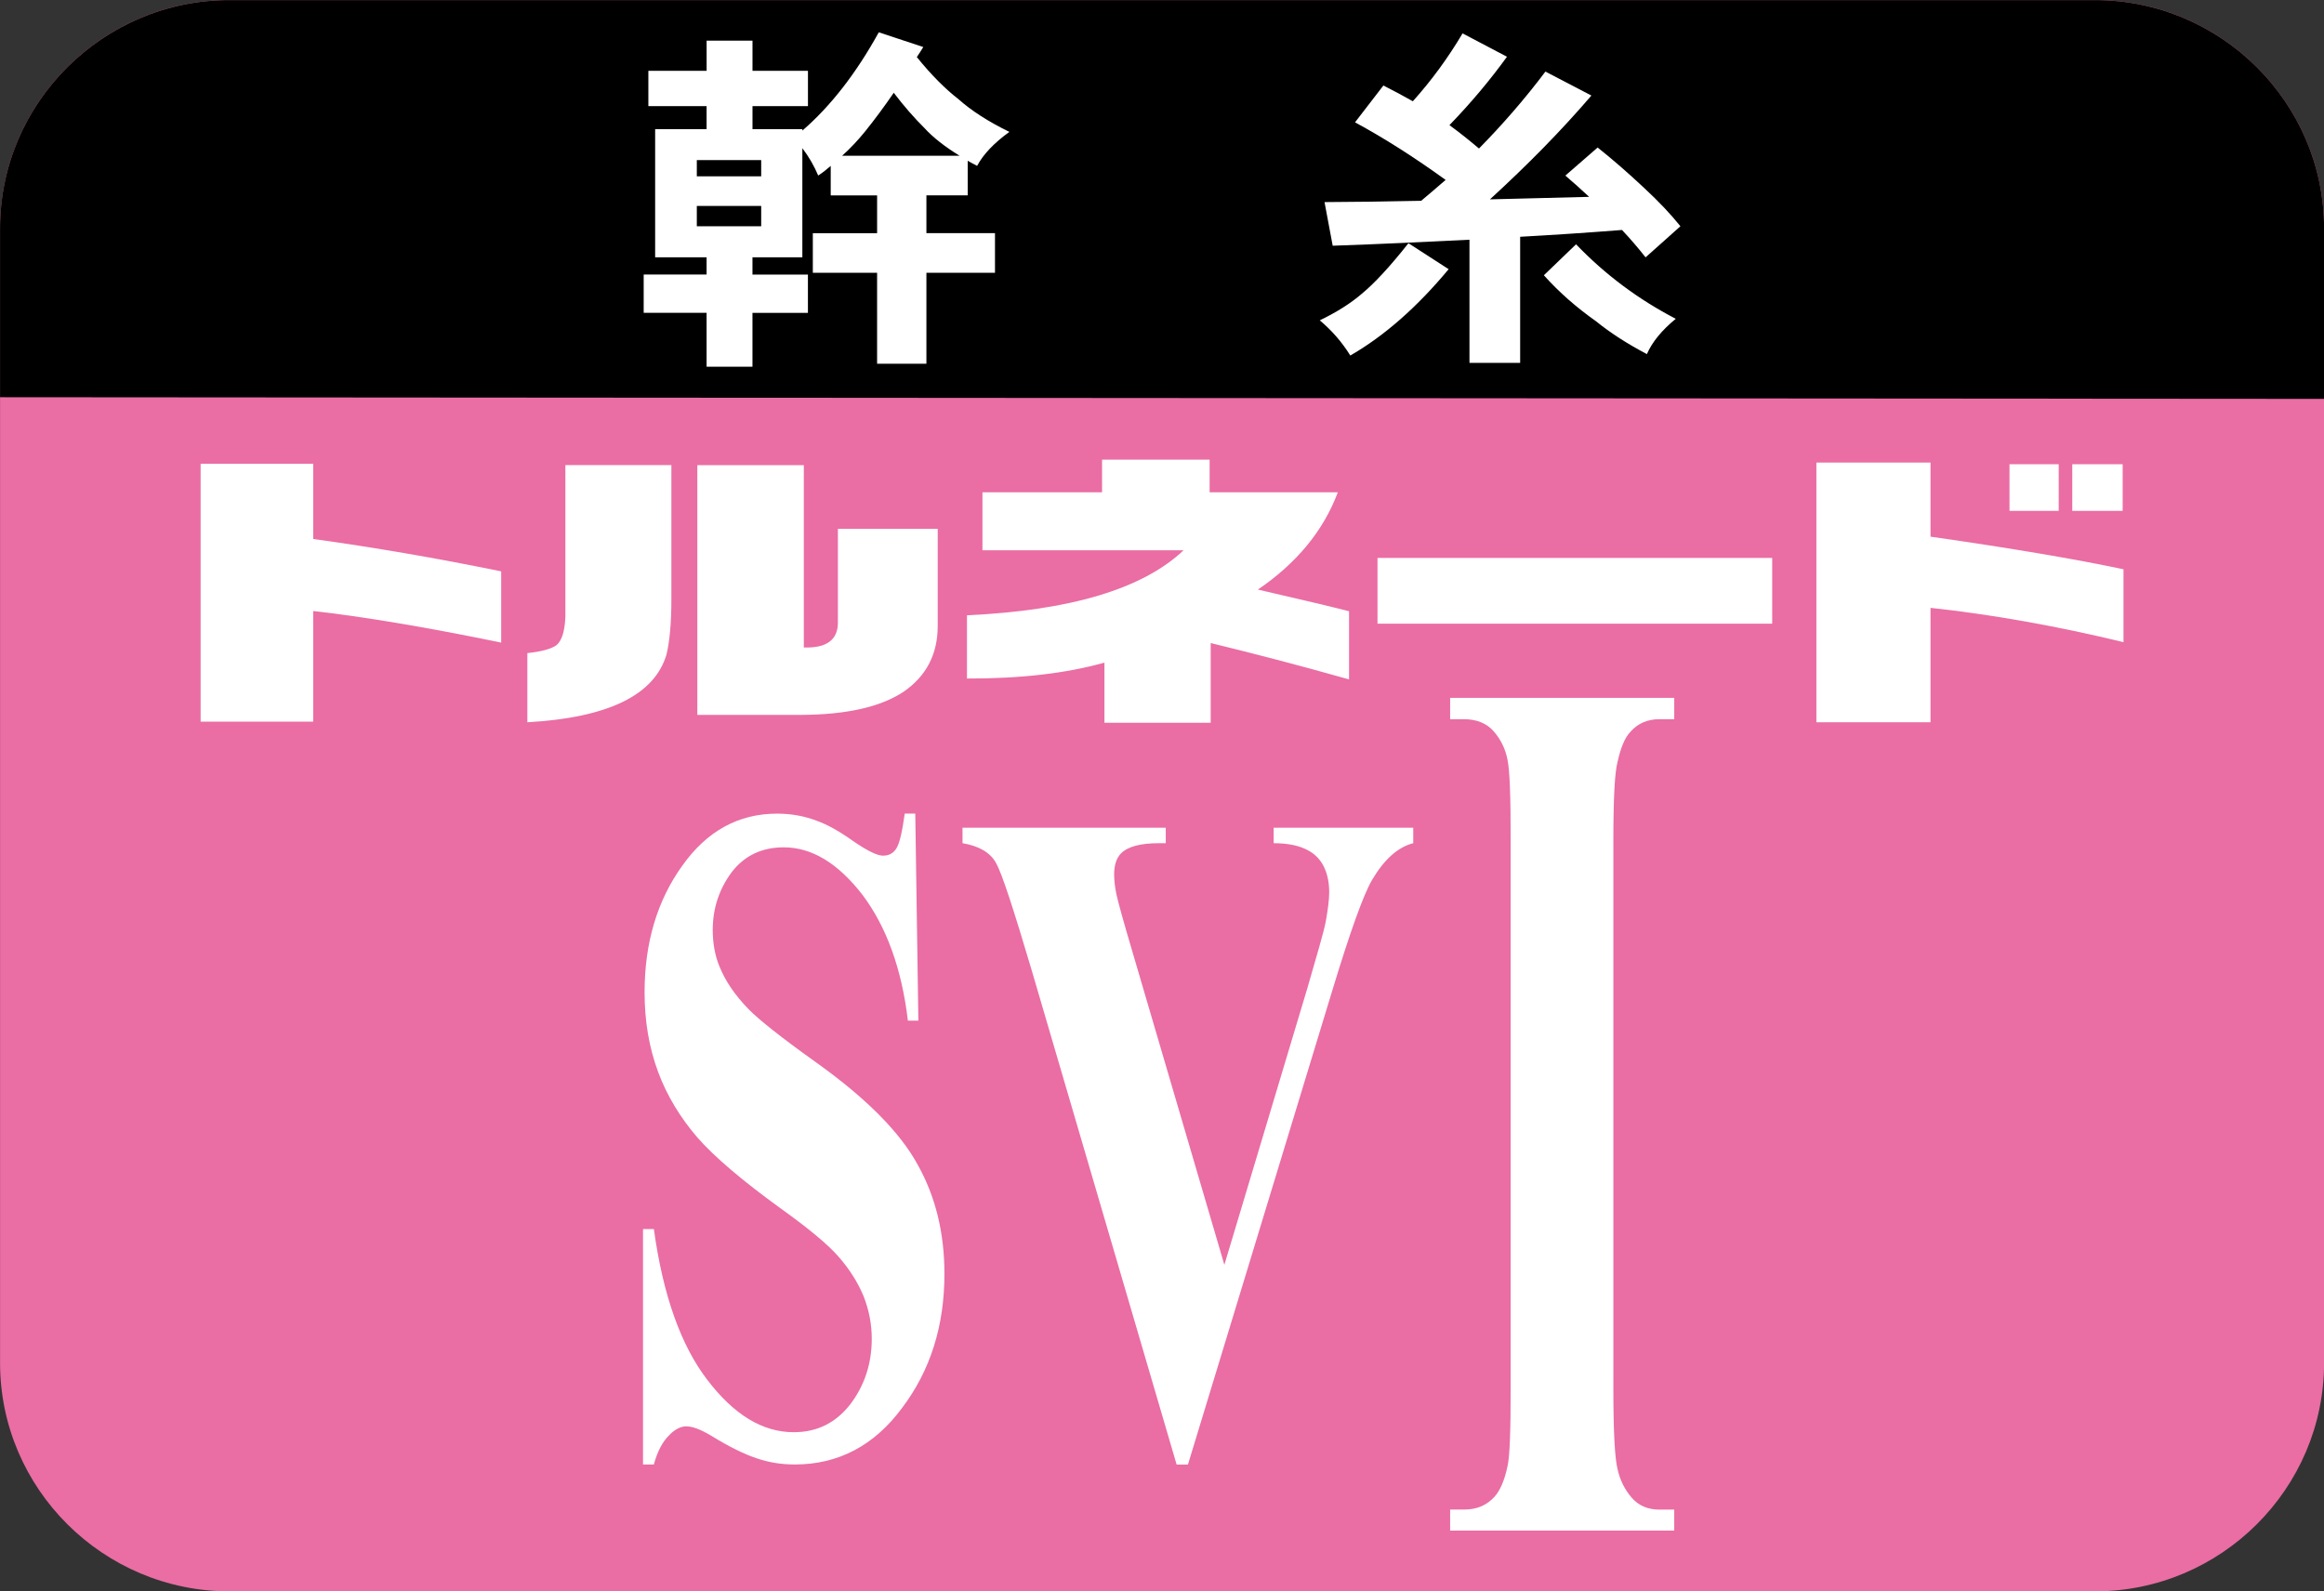 <?xml version="1.0" encoding="utf-8"?>
<!-- Generator: Adobe Illustrator 27.4.1, SVG Export Plug-In . SVG Version: 6.00 Build 0)  -->
<svg version="1.1" id="レイヤー_1" xmlns="http://www.w3.org/2000/svg" xmlns:xlink="http://www.w3.org/1999/xlink" x="0px"
	 y="0px" viewBox="0 0 73 50" style="enable-background:new 0 0 73 50;" xml:space="preserve">
<rect x="0" y="0" width="73" height="50" fill="#333333" stroke="none"/>
<style type="text/css">
	.st0{fill:#FCCF00;}
	.st1{fill:#FFFFFF;}
	.st2{fill:#EDCE9F;}
	.st3{fill:#E61F1A;}
	.st4{fill:#EA6DA4;}
	.st5{fill:#888888;}
	.st6{fill:#ED7700;}
	.st7{fill:#0060AE;}
	.st8{fill:#7A8992;}
	.st9{fill:#DADF00;}
	.st10{fill:#0081BA;}
	.st11{fill:#E30079;}
	.st12{fill:#009FE8;}
	.st13{fill:#B94A4C;}
	.st14{fill:#E3007F;}
	.st15{fill:#003893;}
	.st16{fill:#C59B57;}
	.st17{fill:#DF1D19;}
	.st18{fill:#A40081;}
	.st19{fill:#00A93A;}
	.st20{fill:#A2804A;}
	.st21{fill:#FFF000;}
	.st22{fill:#A80060;}
	.st23{fill:#C8C9CA;}
	.st24{fill:#008BD5;}
	.st25{fill:#C3D600;}
	.st26{fill:#D70C18;}
	.st27{fill:#231815;}
	.st28{fill:#004097;}
	.st29{fill:#009844;}
	.st30{fill:url(#SVGID_1_);}
	.st31{fill:#F9D5C5;}
	.st32{fill:#E5001C;}
	.st33{fill:#910782;}
</style>
<g>
	<path class="st4" d="M73.002,42.827c0,3.949-3.239,7.175-7.199,7.175H7.208
		c-3.964,0-7.206-3.226-7.206-7.175V7.177c0-3.949,3.242-7.175,7.206-7.175h58.595
		c3.96,0,7.199,3.226,7.199,7.175V42.827z"/>
	<path d="M73.002,8.978V7.174c0-3.945-3.239-7.171-7.199-7.171H7.208
		c-3.964,0-7.206,3.226-7.206,7.171v5.307l73,0.052V8.978"/>
	<g>
		<path class="st1" d="M26.452,4.894H30.143c-0.458-0.281-0.836-0.573-1.116-0.882
			c-0.317-0.315-0.636-0.681-0.953-1.097c-0.304,0.444-0.609,0.854-0.904,1.22
			C26.943,4.415,26.704,4.668,26.452,4.894 M23.91,6.47h-2.022v0.64h2.022V6.47
			z M21.888,5.54h2.022V5.03h-2.022V5.54z M20.367,2.225h1.829V1.277h1.441
			v0.948h1.742v1.109h-1.742v0.725h1.567v0.044
			c0.882-0.763,1.684-1.79,2.4-3.088l1.398,0.463
			c-0.068,0.107-0.132,0.214-0.203,0.315c0.452,0.561,0.894,1.002,1.309,1.324
			c0.399,0.356,0.928,0.7,1.598,1.027c-0.476,0.344-0.817,0.7-1.014,1.068
			c-0.101-0.05-0.197-0.107-0.295-0.161v1.087h-1.297v1.188h2.154v1.245h-2.154
			v2.858h-1.549V8.572h-2.019V7.327h2.019V6.139h-1.457V5.213
			c-0.126,0.11-0.258,0.214-0.393,0.303c-0.123-0.293-0.286-0.58-0.498-0.86
			v3.429h-1.567v0.542h1.742v1.204h-1.742v1.692h-1.441V9.829h-1.976V8.626h1.976
			v-0.542h-1.616V4.059h1.616V3.335h-1.829V2.225z"/>
		<path class="st1" d="M49.506,7.676c0.922,0.961,1.967,1.736,3.132,2.341
			c-0.433,0.356-0.738,0.722-0.907,1.109c-0.615-0.324-1.146-0.665-1.595-1.03
			c-0.609-0.429-1.162-0.911-1.641-1.447L49.506,7.676z M45.941,1.049l1.395,0.734
			c-0.522,0.722-1.122,1.44-1.807,2.149c0.32,0.233,0.63,0.482,0.928,0.734
			c0.753-0.766,1.451-1.572,2.087-2.417l1.444,0.753
			c-0.931,1.087-1.995,2.171-3.187,3.262c0.993-0.025,2.031-0.05,3.116-0.079
			c-0.24-0.227-0.492-0.447-0.747-0.668l1.014-0.882
			c0.467,0.372,0.95,0.791,1.457,1.267c0.47,0.435,0.851,0.841,1.143,1.207
			l-1.094,0.977c-0.227-0.287-0.473-0.577-0.741-0.86
			c-1.042,0.082-2.114,0.154-3.199,0.214v3.961h-1.592V7.532
			c-1.398,0.069-2.83,0.139-4.296,0.189L41.605,6.35
			c0.944-0.003,1.955-0.019,3.036-0.041c0.261-0.22,0.519-0.438,0.768-0.656
			c-0.968-0.7-1.918-1.308-2.846-1.809l0.891-1.157
			c0.32,0.161,0.63,0.328,0.925,0.495C44.964,2.53,45.486,1.818,45.941,1.049
			 M44.241,7.642l1.263,0.816c-0.99,1.191-2.019,2.096-3.089,2.713
			c-0.261-0.422-0.584-0.791-0.959-1.106c0.529-0.255,0.965-0.529,1.324-0.838
			C43.163,8.912,43.657,8.382,44.241,7.642"/>
	</g>
	<g>
		<path class="st1" d="M28.75,25.565l0.097,6.504h-0.329
			c-0.195-1.639-0.674-2.949-1.426-3.952c-0.771-0.995-1.59-1.493-2.474-1.493
			c-0.685,0-1.235,0.258-1.639,0.786c-0.389,0.528-0.591,1.13-0.591,1.811
			c0,0.43,0.075,0.82,0.213,1.149c0.183,0.457,0.487,0.902,0.917,1.343
			c0.314,0.322,1.01,0.879,2.144,1.688c1.568,1.123,2.616,2.189,3.162,3.192
			c0.561,0.999,0.842,2.141,0.842,3.435c0,1.632-0.442,3.039-1.336,4.217
			c-0.872,1.179-2.002,1.77-3.364,1.77c-0.438,0-0.827-0.067-1.201-0.195
			c-0.382-0.127-0.857-0.359-1.43-0.711c-0.326-0.195-0.58-0.292-0.782-0.292
			c-0.172,0-0.367,0.097-0.55,0.296c-0.195,0.195-0.356,0.498-0.464,0.902h-0.341
			v-7.398h0.341c0.284,2.073,0.849,3.66,1.68,4.741
			c0.835,1.096,1.736,1.643,2.713,1.643c0.741,0,1.329-0.299,1.781-0.883
			c0.442-0.584,0.67-1.272,0.67-2.051c0-0.464-0.086-0.906-0.258-1.343
			c-0.18-0.43-0.434-0.835-0.778-1.231c-0.333-0.385-0.947-0.894-1.819-1.519
			c-1.209-0.876-2.084-1.62-2.623-2.234c-0.524-0.61-0.951-1.299-1.231-2.054
			c-0.284-0.763-0.427-1.598-0.427-2.504c0-1.56,0.397-2.885,1.182-3.978
			c0.775-1.093,1.77-1.639,2.979-1.639c0.434,0,0.853,0.071,1.257,0.228
			c0.307,0.109,0.692,0.318,1.13,0.632c0.453,0.311,0.76,0.46,0.939,0.46
			c0.183,0,0.318-0.067,0.419-0.221c0.101-0.157,0.187-0.524,0.266-1.1H28.75z"
			/>
		<path class="st1" d="M44.392,26.007v0.487c-0.475,0.12-0.906,0.498-1.295,1.156
			c-0.277,0.479-0.685,1.624-1.231,3.417l-4.551,14.95h-0.356l-4.562-15.564
			c-0.561-1.89-0.924-3.005-1.108-3.334c-0.183-0.333-0.539-0.539-1.055-0.625
			V26.007h6.384v0.487h-0.213c-0.584,0-0.984,0.105-1.198,0.326
			c-0.139,0.146-0.21,0.367-0.21,0.651c0,0.18,0.022,0.385,0.071,0.629
			c0.052,0.239,0.225,0.868,0.528,1.89l2.863,9.752l2.605-8.686
			c0.299-1.04,0.509-1.736,0.58-2.099c0.064-0.363,0.108-0.674,0.108-0.921
			c0-0.296-0.052-0.558-0.157-0.782c-0.101-0.217-0.262-0.397-0.468-0.513
			c-0.281-0.168-0.659-0.247-1.119-0.247V26.007H44.392z"/>
		<path class="st1" d="M52.59,47.431v0.662h-7.039v-0.662h0.438
			c0.408,0,0.718-0.135,0.965-0.412c0.161-0.183,0.303-0.494,0.397-0.939
			c0.075-0.318,0.101-1.13,0.101-2.455V26.4c0-1.347-0.026-2.193-0.101-2.537
			c-0.067-0.341-0.213-0.636-0.438-0.891c-0.217-0.247-0.535-0.374-0.924-0.374
			h-0.438v-0.67h7.039v0.67h-0.464c-0.378,0-0.685,0.131-0.924,0.408
			c-0.168,0.183-0.296,0.494-0.393,0.936c-0.086,0.311-0.131,1.13-0.131,2.459
			v17.225c0,1.347,0.045,2.197,0.131,2.534c0.075,0.341,0.221,0.636,0.438,0.891
			c0.217,0.254,0.509,0.382,0.879,0.382H52.59z"/>
		<path class="st1" d="M6.302,22.676v-8.106h3.536v2.365
			c1.867,0.258,3.843,0.595,5.905,1.018v2.238
			c-2.376-0.49-4.341-0.816-5.905-0.992v3.476H6.302z"/>
		<path class="st1" d="M21.089,14.615v4.24c0,0.752-0.06,1.321-0.153,1.71
			c-0.378,1.276-1.837,1.987-4.371,2.129v-2.174
			c0.453-0.045,0.756-0.135,0.913-0.247c0.172-0.142,0.262-0.442,0.281-0.891
			v-4.768H21.089z M21.904,22.462v-7.847h3.345v5.729
			c0.734,0.026,1.089-0.254,1.07-0.827v-2.9h3.136v3.05
			c0,0.879-0.352,1.568-1.063,2.062c-0.73,0.487-1.804,0.726-3.218,0.733H21.904z"/>
		<path class="st1" d="M30.374,21.32v-1.987c3.229-0.15,5.512-0.82,6.803-2.043h-6.317
			v-1.822h3.757v-1.025h3.379v1.025h4.027c-0.453,1.213-1.302,2.234-2.511,3.057
			c1.433,0.329,2.403,0.561,2.863,0.681v2.141
			c-1.602-0.453-3.069-0.831-4.345-1.141v2.504h-3.338v-1.89
			C33.495,21.156,32.066,21.324,30.374,21.32"/>
		<rect x="43.269" y="17.531" class="st1" width="12.398" height="2.066"/>
		<path class="st1" d="M57.055,22.696v-8.162h3.585v2.328
			c2.537,0.363,4.562,0.707,6.062,1.025v2.29
			c-2.084-0.505-4.12-0.868-6.062-1.078v3.596H57.055z M63.121,14.586h1.546v1.467
			h-1.546V14.586z M65.093,14.586h1.583v1.467h-1.583V14.586z"/>
	</g>
</g>
</svg>
